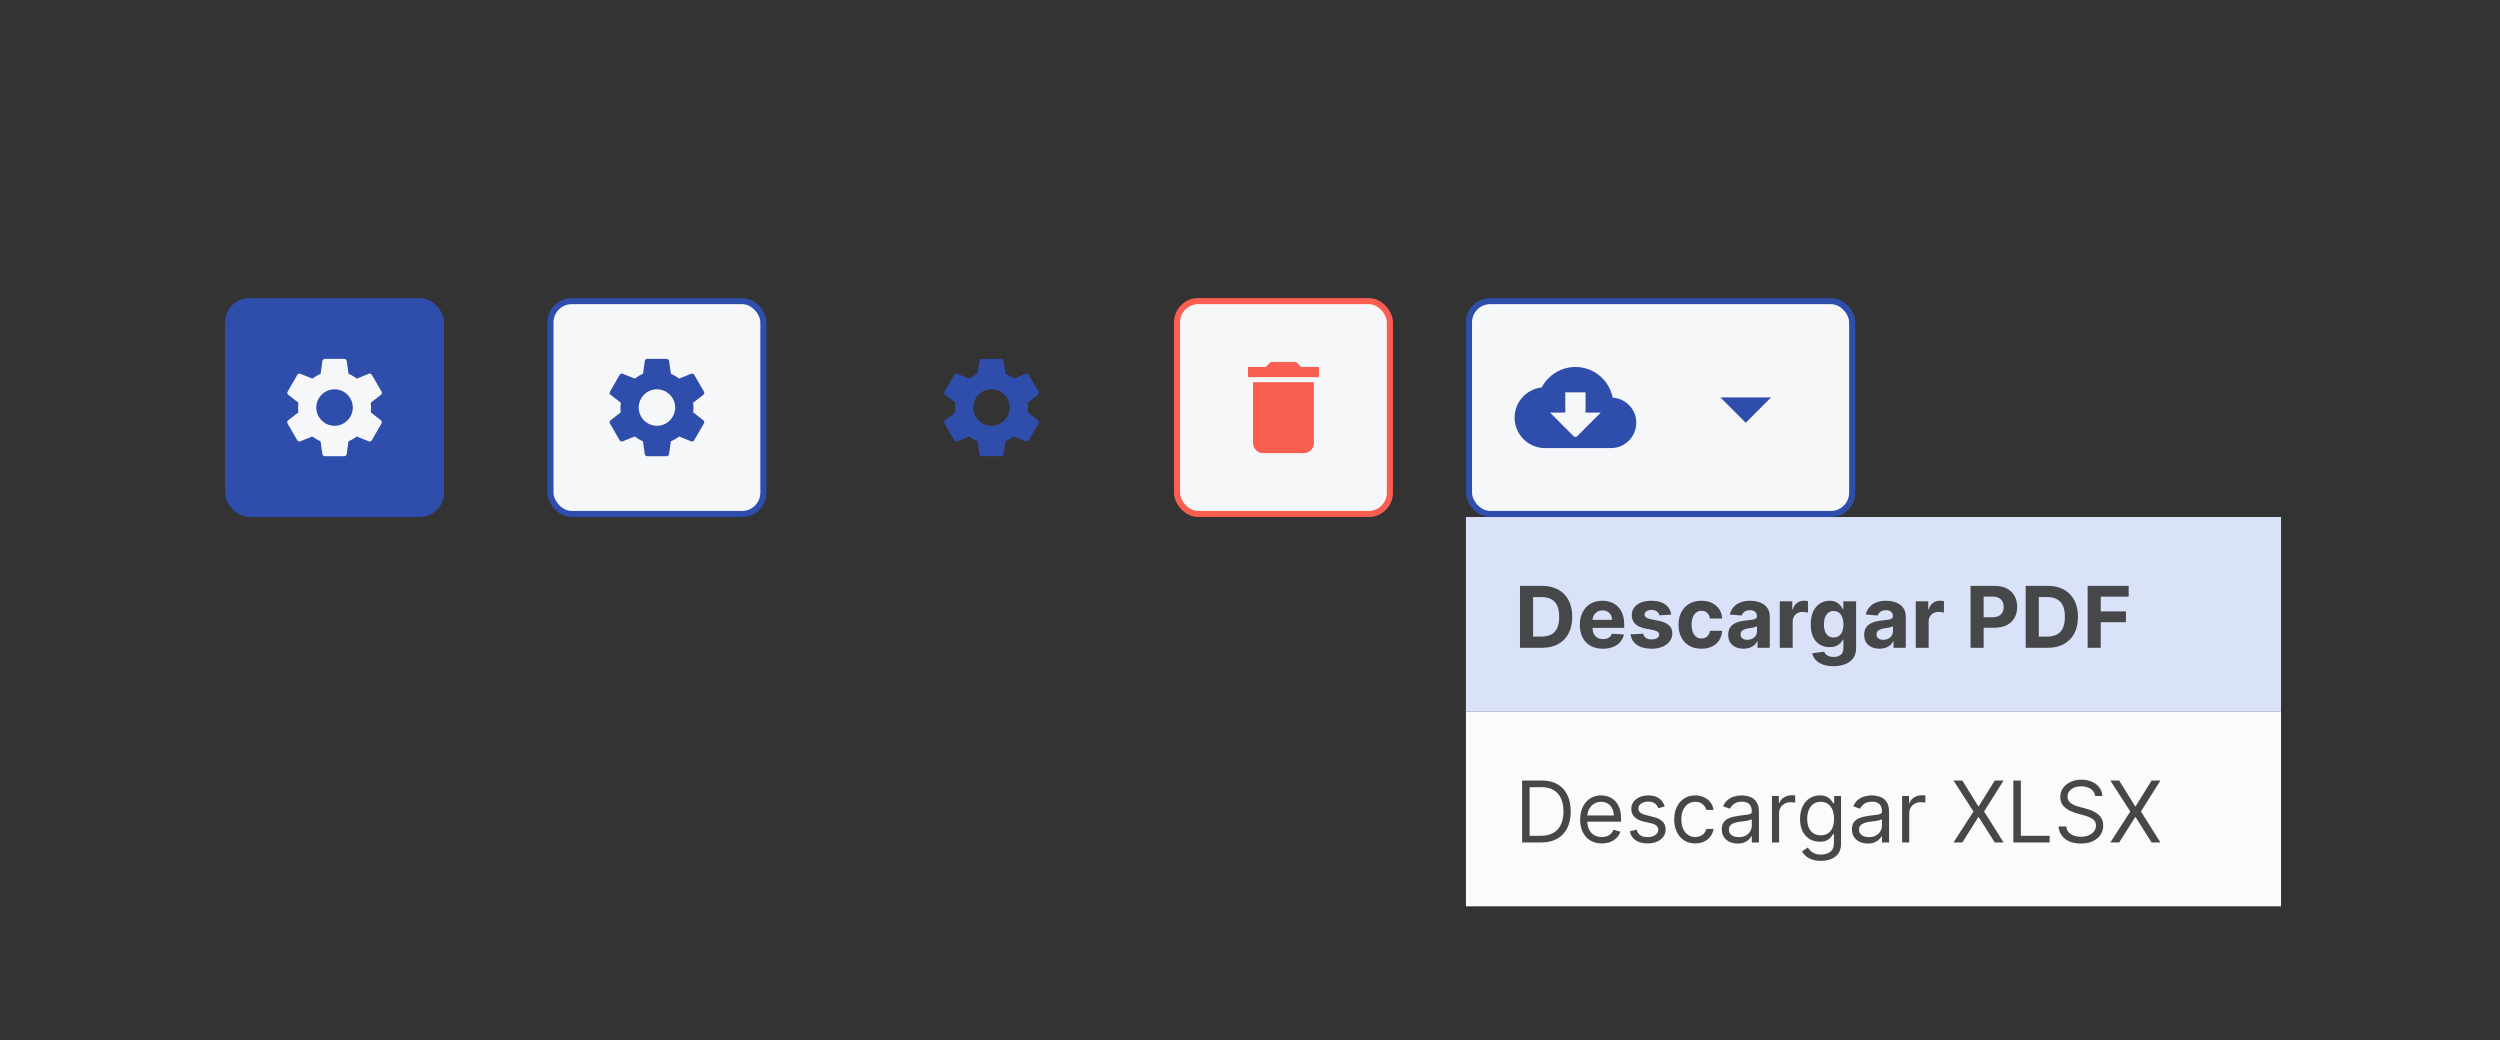 <svg width="411" height="171" viewBox="0 0 411 171" fill="none" xmlns="http://www.w3.org/2000/svg">
<rect x="0" y="0" width="411" height="171" fill="#333333" stroke="none"/>
<rect x="37" y="49" width="36" height="36" rx="4" fill="#2F4DAA"/>
<path d="M60.95 67.783C60.984 67.533 61 67.275 61 67C61 66.733 60.984 66.467 60.942 66.217L62.634 64.9C62.784 64.783 62.825 64.558 62.734 64.392L61.134 61.625C61.034 61.442 60.825 61.383 60.642 61.442L58.65 62.242C58.234 61.925 57.792 61.658 57.3 61.458L57 59.342C56.967 59.142 56.8 59 56.6 59H53.4C53.2 59 53.042 59.142 53.009 59.342L52.709 61.458C52.217 61.658 51.767 61.933 51.359 62.242L49.367 61.442C49.184 61.375 48.975 61.442 48.875 61.625L47.284 64.392C47.184 64.567 47.217 64.783 47.384 64.9L49.075 66.217C49.034 66.467 49 66.742 49 67C49 67.258 49.017 67.533 49.059 67.783L47.367 69.1C47.217 69.217 47.175 69.442 47.267 69.608L48.867 72.375C48.967 72.558 49.175 72.617 49.359 72.558L51.35 71.758C51.767 72.075 52.209 72.342 52.7 72.542L53 74.658C53.042 74.858 53.2 75 53.4 75H56.6C56.8 75 56.967 74.858 56.992 74.658L57.292 72.542C57.784 72.342 58.234 72.075 58.642 71.758L60.634 72.558C60.817 72.625 61.025 72.558 61.125 72.375L62.725 69.608C62.825 69.425 62.784 69.217 62.625 69.1L60.95 67.783ZM55 70C53.35 70 52 68.65 52 67C52 65.35 53.35 64 55 64C56.65 64 58 65.35 58 67C58 68.65 56.65 70 55 70Z" fill="#F6F7F9"/>
<rect x="90.5" y="49.5" width="35" height="35" rx="3.5" fill="#F6F7F9"/>
<rect x="90.5" y="49.5" width="35" height="35" rx="3.5" stroke="#2F4DAA"/>
<path d="M113.95 67.783C113.984 67.533 114 67.275 114 67C114 66.733 113.984 66.467 113.942 66.217L115.634 64.9C115.784 64.783 115.825 64.558 115.734 64.392L114.134 61.625C114.034 61.442 113.825 61.383 113.642 61.442L111.65 62.242C111.234 61.925 110.792 61.658 110.3 61.458L110 59.342C109.967 59.142 109.8 59 109.6 59H106.4C106.2 59 106.042 59.142 106.009 59.342L105.709 61.458C105.217 61.658 104.767 61.933 104.359 62.242L102.367 61.442C102.184 61.375 101.975 61.442 101.875 61.625L100.284 64.392C100.184 64.567 100.217 64.783 100.384 64.9L102.075 66.217C102.034 66.467 102 66.742 102 67C102 67.258 102.017 67.533 102.059 67.783L100.367 69.1C100.217 69.217 100.175 69.442 100.267 69.608L101.867 72.375C101.967 72.558 102.175 72.617 102.359 72.558L104.35 71.758C104.767 72.075 105.209 72.342 105.7 72.542L106 74.658C106.042 74.858 106.2 75 106.4 75H109.6C109.8 75 109.967 74.858 109.992 74.658L110.292 72.542C110.784 72.342 111.234 72.075 111.642 71.758L113.634 72.558C113.817 72.625 114.025 72.558 114.125 72.375L115.725 69.608C115.825 69.425 115.784 69.217 115.625 69.1L113.95 67.783ZM108 70C106.35 70 105 68.65 105 67C105 65.35 106.35 64 108 64C109.65 64 111 65.35 111 67C111 68.65 109.65 70 108 70Z" fill="#2F4DAA"/>
<path d="M168.95 67.783C168.984 67.533 169 67.275 169 67C169 66.733 168.984 66.467 168.942 66.217L170.634 64.9C170.784 64.783 170.825 64.558 170.734 64.392L169.134 61.625C169.034 61.442 168.825 61.383 168.642 61.442L166.65 62.242C166.234 61.925 165.792 61.658 165.3 61.458L165 59.342C164.967 59.142 164.8 59 164.6 59H161.4C161.2 59 161.042 59.142 161.009 59.342L160.709 61.458C160.217 61.658 159.767 61.933 159.359 62.242L157.367 61.442C157.184 61.375 156.975 61.442 156.875 61.625L155.284 64.392C155.184 64.567 155.217 64.783 155.384 64.9L157.075 66.217C157.034 66.467 157 66.742 157 67C157 67.258 157.017 67.533 157.059 67.783L155.367 69.1C155.217 69.217 155.175 69.442 155.267 69.608L156.867 72.375C156.967 72.558 157.175 72.617 157.359 72.558L159.35 71.758C159.767 72.075 160.209 72.342 160.7 72.542L161 74.658C161.042 74.858 161.2 75 161.4 75H164.6C164.8 75 164.967 74.858 164.992 74.658L165.292 72.542C165.784 72.342 166.234 72.075 166.642 71.758L168.634 72.558C168.817 72.625 169.025 72.558 169.125 72.375L170.725 69.608C170.825 69.425 170.784 69.217 170.625 69.1L168.95 67.783ZM163 70C161.35 70 160 68.65 160 67C160 65.35 161.35 64 163 64C164.65 64 166 65.35 166 67C166 68.65 164.65 70 163 70Z" fill="#2F4DAA"/>
<rect x="193.5" y="49.5" width="35" height="35" rx="3.5" fill="#F6F7F9"/>
<rect x="193.5" y="49.5" width="35" height="35" rx="3.5" stroke="#F95E50"/>
<g clip-path="url(#clip0_22680_398)">
<path d="M206 72.833C206 73.75 206.75 74.5 207.667 74.5H214.334C215.25 74.5 216 73.75 216 72.833V62.833H206V72.833ZM216.834 60.333H213.917L213.084 59.5H208.917L208.084 60.333H205.167V62H216.834V60.333Z" fill="#F95E50"/>
</g>
<rect x="241.5" y="49.5" width="63" height="35" rx="3.5" fill="#F6F7F9"/>
<rect x="241.5" y="49.5" width="63" height="35" rx="3.5" stroke="#2F4DAA"/>
<path d="M265.125 65.367C264.558 62.492 262.033 60.333 259 60.333C256.592 60.333 254.5 61.7 253.458 63.7C250.95 63.967 249 66.092 249 68.667C249 71.425 251.242 73.667 254 73.667H264.833C267.133 73.667 269 71.8 269 69.5C269 67.3 267.292 65.517 265.125 65.367ZM263.167 67.833L259.292 71.708C259.125 71.875 258.867 71.875 258.7 71.708L254.833 67.833H257.333V64.5H260.667V67.833H263.167Z" fill="#2F4DAA"/>
<g clip-path="url(#clip1_22680_398)">
<path d="M282.833 65.333L287 69.5L291.166 65.333H282.833Z" fill="#2F4DAA"/>
</g>
<rect width="134" height="32" transform="translate(241 85)" fill="#D9E2F9"/>
<path d="M253.494 106.5H249.885V96.318H253.524C254.548 96.318 255.43 96.522 256.169 96.93C256.908 97.334 257.477 97.916 257.874 98.675C258.275 99.434 258.476 100.342 258.476 101.399C258.476 102.46 258.275 103.371 257.874 104.134C257.477 104.896 256.905 105.481 256.159 105.888C255.417 106.296 254.528 106.5 253.494 106.5ZM252.038 104.656H253.405C254.041 104.656 254.576 104.543 255.011 104.317C255.448 104.089 255.776 103.736 255.995 103.259C256.217 102.778 256.328 102.158 256.328 101.399C256.328 100.647 256.217 100.032 255.995 99.555C255.776 99.077 255.45 98.726 255.016 98.501C254.581 98.275 254.046 98.163 253.41 98.163H252.038V104.656ZM263.511 106.649C262.725 106.649 262.049 106.49 261.482 106.172C260.919 105.85 260.485 105.396 260.18 104.81C259.875 104.22 259.722 103.522 259.722 102.717C259.722 101.931 259.875 101.242 260.18 100.648C260.485 100.055 260.914 99.593 261.468 99.261C262.024 98.93 262.677 98.764 263.426 98.764C263.93 98.764 264.399 98.845 264.833 99.008C265.271 99.167 265.652 99.407 265.977 99.729C266.305 100.05 266.56 100.455 266.742 100.942C266.925 101.426 267.016 101.992 267.016 102.642V103.224H260.568V101.911H265.022C265.022 101.606 264.956 101.336 264.823 101.101C264.691 100.866 264.507 100.682 264.271 100.549C264.039 100.413 263.769 100.345 263.461 100.345C263.14 100.345 262.855 100.42 262.606 100.569C262.361 100.715 262.169 100.912 262.029 101.161C261.89 101.406 261.819 101.679 261.816 101.981V103.229C261.816 103.607 261.885 103.933 262.024 104.208C262.167 104.483 262.367 104.695 262.626 104.844C262.884 104.994 263.191 105.068 263.546 105.068C263.781 105.068 263.996 105.035 264.192 104.969C264.387 104.902 264.555 104.803 264.694 104.67C264.833 104.538 264.939 104.375 265.012 104.183L266.971 104.312C266.872 104.783 266.668 105.194 266.36 105.545C266.055 105.893 265.66 106.165 265.176 106.361C264.696 106.553 264.141 106.649 263.511 106.649ZM274.752 101.041L272.813 101.161C272.78 100.995 272.708 100.846 272.599 100.713C272.49 100.577 272.345 100.469 272.166 100.39C271.991 100.307 271.78 100.266 271.535 100.266C271.207 100.266 270.93 100.335 270.705 100.474C270.479 100.61 270.367 100.793 270.367 101.021C270.367 101.204 270.44 101.358 270.585 101.484C270.731 101.61 270.981 101.711 271.336 101.787L272.718 102.065C273.461 102.218 274.014 102.463 274.379 102.801C274.743 103.139 274.926 103.583 274.926 104.134C274.926 104.634 274.778 105.073 274.483 105.451C274.191 105.829 273.79 106.124 273.28 106.336C272.773 106.545 272.188 106.649 271.525 106.649C270.514 106.649 269.709 106.439 269.109 106.018C268.512 105.594 268.163 105.017 268.06 104.288L270.143 104.178C270.206 104.487 270.358 104.722 270.6 104.884C270.842 105.043 271.152 105.123 271.53 105.123C271.901 105.123 272.2 105.052 272.425 104.909C272.654 104.763 272.77 104.576 272.773 104.347C272.77 104.155 272.688 103.998 272.529 103.875C272.37 103.749 272.125 103.653 271.794 103.587L270.471 103.323C269.725 103.174 269.17 102.915 268.806 102.548C268.444 102.18 268.264 101.711 268.264 101.141C268.264 100.65 268.396 100.228 268.661 99.873C268.93 99.518 269.306 99.245 269.79 99.053C270.277 98.86 270.847 98.764 271.5 98.764C272.465 98.764 273.224 98.968 273.777 99.376C274.334 99.783 274.659 100.339 274.752 101.041ZM279.71 106.649C278.927 106.649 278.254 106.483 277.691 106.152C277.131 105.817 276.7 105.353 276.398 104.76C276.1 104.167 275.951 103.484 275.951 102.712C275.951 101.929 276.102 101.243 276.403 100.653C276.708 100.06 277.141 99.598 277.701 99.266C278.261 98.932 278.927 98.764 279.7 98.764C280.366 98.764 280.949 98.885 281.45 99.127C281.95 99.369 282.346 99.709 282.638 100.146C282.929 100.584 283.09 101.098 283.12 101.688H281.121C281.065 101.306 280.916 101 280.674 100.768C280.435 100.532 280.122 100.415 279.734 100.415C279.406 100.415 279.12 100.504 278.874 100.683C278.632 100.859 278.443 101.116 278.308 101.454C278.172 101.792 278.104 102.201 278.104 102.682C278.104 103.169 278.17 103.583 278.303 103.925C278.438 104.266 278.629 104.526 278.874 104.705C279.12 104.884 279.406 104.974 279.734 104.974C279.976 104.974 280.193 104.924 280.386 104.825C280.581 104.725 280.742 104.581 280.868 104.392C280.997 104.2 281.082 103.969 281.121 103.701H283.12C283.087 104.284 282.928 104.798 282.643 105.242C282.361 105.683 281.972 106.028 281.474 106.276C280.977 106.525 280.389 106.649 279.71 106.649ZM286.654 106.644C286.166 106.644 285.732 106.56 285.351 106.391C284.97 106.218 284.668 105.965 284.446 105.63C284.227 105.292 284.118 104.871 284.118 104.367C284.118 103.943 284.196 103.587 284.352 103.298C284.508 103.01 284.72 102.778 284.988 102.602C285.257 102.427 285.561 102.294 285.903 102.205C286.248 102.115 286.609 102.052 286.987 102.016C287.431 101.969 287.789 101.926 288.061 101.886C288.332 101.843 288.53 101.78 288.652 101.697C288.775 101.615 288.836 101.492 288.836 101.33V101.3C288.836 100.985 288.737 100.741 288.538 100.569C288.342 100.397 288.064 100.31 287.703 100.31C287.321 100.31 287.018 100.395 286.793 100.564C286.567 100.73 286.418 100.938 286.345 101.19L284.387 101.031C284.486 100.567 284.682 100.166 284.973 99.828C285.265 99.487 285.641 99.225 286.102 99.043C286.566 98.857 287.103 98.764 287.713 98.764C288.137 98.764 288.543 98.814 288.931 98.913C289.322 99.013 289.668 99.167 289.97 99.376C290.275 99.585 290.515 99.853 290.691 100.181C290.866 100.506 290.954 100.895 290.954 101.349V106.5H288.945V105.441H288.886C288.763 105.68 288.599 105.89 288.394 106.072C288.188 106.251 287.941 106.392 287.653 106.495C287.365 106.594 287.031 106.644 286.654 106.644ZM287.26 105.183C287.572 105.183 287.847 105.121 288.085 104.999C288.324 104.873 288.511 104.704 288.647 104.491C288.783 104.279 288.851 104.039 288.851 103.771V102.96C288.785 103.003 288.694 103.043 288.578 103.08C288.465 103.113 288.337 103.144 288.195 103.174C288.052 103.201 287.91 103.225 287.767 103.249C287.625 103.268 287.495 103.287 287.379 103.303C287.131 103.34 286.914 103.398 286.728 103.477C286.543 103.557 286.398 103.665 286.296 103.8C286.193 103.933 286.142 104.099 286.142 104.298C286.142 104.586 286.246 104.806 286.455 104.959C286.667 105.108 286.935 105.183 287.26 105.183ZM292.597 106.5V98.864H294.65V100.196H294.73C294.869 99.722 295.103 99.364 295.431 99.122C295.759 98.877 296.137 98.754 296.564 98.754C296.671 98.754 296.785 98.761 296.907 98.774C297.03 98.787 297.138 98.806 297.231 98.829V100.708C297.131 100.678 296.994 100.652 296.818 100.629C296.642 100.605 296.482 100.594 296.336 100.594C296.024 100.594 295.746 100.662 295.501 100.798C295.259 100.93 295.066 101.116 294.924 101.354C294.785 101.593 294.715 101.868 294.715 102.18V106.5H292.597ZM301.411 109.523C300.724 109.523 300.136 109.428 299.646 109.239C299.158 109.054 298.771 108.8 298.482 108.479C298.194 108.157 298.007 107.796 297.92 107.395L299.879 107.131C299.939 107.284 300.033 107.426 300.163 107.559C300.292 107.692 300.463 107.798 300.675 107.877C300.89 107.96 301.152 108.001 301.46 108.001C301.921 108.001 302.3 107.889 302.599 107.663C302.9 107.441 303.051 107.068 303.051 106.545V105.148H302.962C302.869 105.36 302.73 105.56 302.544 105.749C302.358 105.938 302.12 106.092 301.828 106.212C301.536 106.331 301.188 106.391 300.784 106.391C300.211 106.391 299.689 106.258 299.218 105.993C298.751 105.724 298.378 105.315 298.099 104.765C297.824 104.211 297.687 103.512 297.687 102.667C297.687 101.802 297.828 101.079 298.109 100.499C298.391 99.919 298.766 99.485 299.233 99.197C299.704 98.908 300.219 98.764 300.779 98.764C301.207 98.764 301.565 98.837 301.853 98.983C302.141 99.126 302.373 99.305 302.549 99.52C302.728 99.732 302.866 99.941 302.962 100.146H303.041V98.864H305.144V106.575C305.144 107.224 304.985 107.768 304.667 108.205C304.349 108.643 303.908 108.971 303.344 109.19C302.784 109.412 302.14 109.523 301.411 109.523ZM301.455 104.8C301.797 104.8 302.085 104.715 302.32 104.546C302.559 104.374 302.741 104.129 302.867 103.81C302.996 103.489 303.061 103.104 303.061 102.657C303.061 102.21 302.998 101.822 302.872 101.494C302.746 101.162 302.564 100.905 302.325 100.723C302.087 100.541 301.797 100.45 301.455 100.45C301.107 100.45 300.814 100.544 300.575 100.733C300.337 100.919 300.156 101.177 300.033 101.509C299.911 101.84 299.849 102.223 299.849 102.657C299.849 103.098 299.911 103.479 300.033 103.8C300.159 104.119 300.34 104.366 300.575 104.541C300.814 104.714 301.107 104.8 301.455 104.8ZM309.007 106.644C308.52 106.644 308.086 106.56 307.705 106.391C307.323 106.218 307.022 105.965 306.8 105.63C306.581 105.292 306.472 104.871 306.472 104.367C306.472 103.943 306.549 103.587 306.705 103.298C306.861 103.01 307.073 102.778 307.342 102.602C307.61 102.427 307.915 102.294 308.256 102.205C308.601 102.115 308.962 102.052 309.34 102.016C309.784 101.969 310.142 101.926 310.414 101.886C310.686 101.843 310.883 101.78 311.006 101.697C311.128 101.615 311.19 101.492 311.19 101.33V101.3C311.19 100.985 311.09 100.741 310.891 100.569C310.696 100.397 310.417 100.31 310.056 100.31C309.675 100.31 309.372 100.395 309.146 100.564C308.921 100.73 308.772 100.938 308.699 101.19L306.74 101.031C306.839 100.567 307.035 100.166 307.327 99.828C307.618 99.487 307.995 99.225 308.455 99.043C308.919 98.857 309.456 98.764 310.066 98.764C310.49 98.764 310.896 98.814 311.284 98.913C311.675 99.013 312.022 99.167 312.323 99.376C312.628 99.585 312.868 99.853 313.044 100.181C313.22 100.506 313.308 100.895 313.308 101.349V106.5H311.299V105.441H311.239C311.117 105.68 310.953 105.89 310.747 106.072C310.542 106.251 310.295 106.392 310.006 106.495C309.718 106.594 309.385 106.644 309.007 106.644ZM309.614 105.183C309.925 105.183 310.2 105.121 310.439 104.999C310.678 104.873 310.865 104.704 311.001 104.491C311.137 104.279 311.205 104.039 311.205 103.771V102.96C311.138 103.003 311.047 103.043 310.931 103.08C310.818 103.113 310.691 103.144 310.548 103.174C310.406 103.201 310.263 103.225 310.121 103.249C309.978 103.268 309.849 103.287 309.733 103.303C309.484 103.34 309.267 103.398 309.082 103.477C308.896 103.557 308.752 103.665 308.649 103.8C308.546 103.933 308.495 104.099 308.495 104.298C308.495 104.586 308.599 104.806 308.808 104.959C309.02 105.108 309.289 105.183 309.614 105.183ZM314.951 106.5V98.864H317.004V100.196H317.083C317.223 99.722 317.456 99.364 317.784 99.122C318.113 98.877 318.49 98.754 318.918 98.754C319.024 98.754 319.138 98.761 319.261 98.774C319.384 98.787 319.491 98.806 319.584 98.829V100.708C319.485 100.678 319.347 100.652 319.172 100.629C318.996 100.605 318.835 100.594 318.689 100.594C318.378 100.594 318.099 100.662 317.854 100.798C317.612 100.93 317.42 101.116 317.277 101.354C317.138 101.593 317.069 101.868 317.069 102.18V106.5H314.951ZM323.959 106.5V96.318H327.976C328.748 96.318 329.406 96.466 329.95 96.761C330.493 97.052 330.908 97.458 331.193 97.979C331.481 98.496 331.625 99.092 331.625 99.769C331.625 100.445 331.48 101.041 331.188 101.558C330.896 102.075 330.474 102.478 329.92 102.766C329.37 103.055 328.704 103.199 327.922 103.199H325.361V101.474H327.574C327.988 101.474 328.329 101.402 328.598 101.26C328.869 101.114 329.072 100.914 329.204 100.658C329.34 100.4 329.408 100.103 329.408 99.769C329.408 99.43 329.34 99.135 329.204 98.883C329.072 98.628 328.869 98.431 328.598 98.292C328.326 98.149 327.981 98.078 327.564 98.078H326.112V106.5H323.959ZM336.633 106.5H333.024V96.318H336.663C337.687 96.318 338.569 96.522 339.308 96.93C340.047 97.334 340.615 97.916 341.013 98.675C341.414 99.434 341.615 100.342 341.615 101.399C341.615 102.46 341.414 103.371 341.013 104.134C340.615 104.896 340.044 105.481 339.298 105.888C338.555 106.296 337.667 106.5 336.633 106.5ZM335.176 104.656H336.544C337.18 104.656 337.715 104.543 338.149 104.317C338.587 104.089 338.915 103.736 339.134 103.259C339.356 102.778 339.467 102.158 339.467 101.399C339.467 100.647 339.356 100.032 339.134 99.555C338.915 99.077 338.588 98.726 338.154 98.501C337.72 98.275 337.185 98.163 336.548 98.163H335.176V104.656ZM343.209 106.5V96.318H349.951V98.093H345.362V100.519H349.503V102.294H345.362V106.5H343.209Z" fill="#464748"/>
<rect width="134" height="32" transform="translate(241 117)" fill="#FAFBFD"/>
<path d="M253.375 138.5H250.233V128.318H253.514C254.502 128.318 255.347 128.522 256.05 128.93C256.752 129.334 257.291 129.916 257.665 130.675C258.04 131.43 258.227 132.335 258.227 133.389C258.227 134.45 258.038 135.363 257.661 136.129C257.283 136.891 256.732 137.478 256.01 137.888C255.287 138.296 254.409 138.5 253.375 138.5ZM251.466 137.406H253.295C254.137 137.406 254.835 137.244 255.388 136.919C255.942 136.594 256.355 136.132 256.626 135.532C256.898 134.932 257.034 134.218 257.034 133.389C257.034 132.567 256.9 131.86 256.631 131.266C256.363 130.67 255.962 130.212 255.428 129.894C254.895 129.573 254.23 129.412 253.435 129.412H251.466V137.406ZM263.338 138.659C262.602 138.659 261.968 138.497 261.434 138.172C260.904 137.844 260.494 137.386 260.206 136.8C259.921 136.21 259.778 135.524 259.778 134.741C259.778 133.959 259.921 133.27 260.206 132.673C260.494 132.073 260.895 131.606 261.409 131.271C261.926 130.933 262.529 130.764 263.219 130.764C263.616 130.764 264.009 130.83 264.397 130.963C264.785 131.096 265.138 131.311 265.456 131.609C265.774 131.904 266.028 132.295 266.217 132.783C266.406 133.27 266.5 133.87 266.5 134.582V135.08H260.614V134.065H265.307C265.307 133.634 265.221 133.25 265.048 132.912C264.879 132.574 264.637 132.307 264.322 132.112C264.011 131.916 263.643 131.818 263.219 131.818C262.751 131.818 262.347 131.934 262.006 132.166C261.668 132.395 261.407 132.693 261.225 133.061C261.043 133.429 260.952 133.823 260.952 134.244V134.92C260.952 135.497 261.051 135.986 261.25 136.387C261.452 136.785 261.732 137.088 262.09 137.297C262.448 137.502 262.864 137.605 263.338 137.605C263.646 137.605 263.925 137.562 264.173 137.476C264.425 137.386 264.642 137.254 264.825 137.078C265.007 136.899 265.148 136.677 265.247 136.412L266.381 136.73C266.261 137.115 266.061 137.453 265.779 137.744C265.497 138.033 265.149 138.258 264.735 138.42C264.321 138.58 263.855 138.659 263.338 138.659ZM273.694 132.574L272.64 132.872C272.574 132.696 272.476 132.526 272.347 132.36C272.221 132.191 272.048 132.052 271.83 131.942C271.611 131.833 271.331 131.778 270.989 131.778C270.522 131.778 270.133 131.886 269.821 132.102C269.513 132.314 269.359 132.584 269.359 132.912C269.359 133.204 269.465 133.434 269.677 133.603C269.889 133.772 270.22 133.913 270.671 134.026L271.805 134.304C272.487 134.47 272.996 134.723 273.331 135.065C273.666 135.403 273.833 135.839 273.833 136.372C273.833 136.81 273.707 137.201 273.455 137.545C273.207 137.89 272.859 138.162 272.411 138.361C271.964 138.56 271.443 138.659 270.85 138.659C270.071 138.659 269.427 138.49 268.916 138.152C268.406 137.814 268.083 137.32 267.947 136.67L269.06 136.392C269.166 136.803 269.367 137.111 269.662 137.317C269.96 137.522 270.35 137.625 270.83 137.625C271.377 137.625 271.811 137.509 272.133 137.277C272.458 137.042 272.62 136.76 272.62 136.432C272.62 136.167 272.527 135.945 272.342 135.766C272.156 135.583 271.871 135.447 271.487 135.358L270.214 135.06C269.514 134.894 269.001 134.637 268.673 134.289C268.348 133.938 268.185 133.499 268.185 132.972C268.185 132.541 268.306 132.16 268.548 131.828C268.794 131.497 269.127 131.237 269.548 131.048C269.972 130.859 270.452 130.764 270.989 130.764C271.745 130.764 272.338 130.93 272.769 131.261C273.203 131.593 273.512 132.03 273.694 132.574ZM278.702 138.659C277.986 138.659 277.369 138.49 276.852 138.152C276.335 137.814 275.937 137.348 275.659 136.755C275.381 136.162 275.241 135.484 275.241 134.722C275.241 133.946 275.384 133.262 275.669 132.668C275.957 132.072 276.358 131.606 276.872 131.271C277.389 130.933 277.992 130.764 278.682 130.764C279.219 130.764 279.702 130.864 280.133 131.062C280.564 131.261 280.917 131.54 281.192 131.898C281.467 132.256 281.638 132.673 281.704 133.151H280.531C280.442 132.803 280.243 132.494 279.934 132.226C279.63 131.954 279.219 131.818 278.702 131.818C278.244 131.818 277.843 131.937 277.498 132.176C277.157 132.411 276.89 132.745 276.698 133.175C276.509 133.603 276.415 134.105 276.415 134.682C276.415 135.272 276.507 135.786 276.693 136.223C276.882 136.661 277.147 137 277.488 137.242C277.833 137.484 278.238 137.605 278.702 137.605C279.006 137.605 279.283 137.552 279.532 137.446C279.78 137.34 279.991 137.188 280.163 136.989C280.336 136.79 280.458 136.551 280.531 136.273H281.704C281.638 136.723 281.474 137.129 281.212 137.491C280.954 137.849 280.611 138.134 280.183 138.346C279.759 138.555 279.265 138.659 278.702 138.659ZM285.667 138.679C285.183 138.679 284.744 138.588 284.349 138.406C283.955 138.22 283.642 137.953 283.41 137.605C283.178 137.254 283.062 136.83 283.062 136.332C283.062 135.895 283.148 135.54 283.32 135.268C283.492 134.993 283.723 134.778 284.011 134.622C284.3 134.466 284.618 134.35 284.966 134.274C285.317 134.195 285.67 134.132 286.025 134.085C286.489 134.026 286.865 133.981 287.153 133.951C287.445 133.918 287.657 133.863 287.79 133.787C287.925 133.711 287.993 133.578 287.993 133.389V133.349C287.993 132.859 287.859 132.478 287.591 132.206C287.326 131.934 286.923 131.798 286.383 131.798C285.823 131.798 285.383 131.921 285.065 132.166C284.747 132.411 284.523 132.673 284.394 132.952L283.28 132.554C283.479 132.09 283.744 131.729 284.076 131.47C284.411 131.208 284.775 131.026 285.17 130.923C285.567 130.817 285.958 130.764 286.343 130.764C286.588 130.764 286.87 130.794 287.188 130.854C287.51 130.91 287.819 131.028 288.118 131.207C288.419 131.386 288.67 131.656 288.868 132.017C289.067 132.378 289.167 132.862 289.167 133.469V138.5H287.993V137.466H287.934C287.854 137.632 287.722 137.809 287.536 137.998C287.35 138.187 287.104 138.348 286.795 138.48C286.487 138.613 286.111 138.679 285.667 138.679ZM285.846 137.625C286.31 137.625 286.701 137.534 287.019 137.352C287.34 137.169 287.582 136.934 287.745 136.646C287.911 136.357 287.993 136.054 287.993 135.736V134.662C287.944 134.722 287.834 134.776 287.665 134.826C287.5 134.872 287.307 134.914 287.089 134.95C286.873 134.983 286.663 135.013 286.457 135.04C286.255 135.063 286.091 135.083 285.965 135.099C285.66 135.139 285.375 135.204 285.11 135.293C284.848 135.379 284.636 135.51 284.474 135.686C284.314 135.858 284.235 136.094 284.235 136.392C284.235 136.8 284.386 137.108 284.687 137.317C284.992 137.522 285.378 137.625 285.846 137.625ZM291.308 138.5V130.864H292.442V132.017H292.521C292.661 131.639 292.912 131.333 293.277 131.097C293.642 130.862 294.053 130.744 294.51 130.744C294.596 130.744 294.704 130.746 294.833 130.749C294.962 130.753 295.06 130.758 295.126 130.764V131.957C295.087 131.947 294.996 131.933 294.853 131.913C294.714 131.889 294.566 131.878 294.411 131.878C294.039 131.878 293.708 131.956 293.416 132.112C293.128 132.264 292.899 132.476 292.73 132.748C292.564 133.016 292.482 133.323 292.482 133.668V138.5H291.308ZM299.367 141.523C298.8 141.523 298.313 141.45 297.906 141.304C297.498 141.161 297.158 140.973 296.886 140.737C296.618 140.505 296.404 140.257 296.245 139.991L297.18 139.335C297.286 139.474 297.42 139.634 297.582 139.812C297.745 139.995 297.967 140.152 298.249 140.285C298.534 140.421 298.906 140.489 299.367 140.489C299.984 140.489 300.492 140.339 300.893 140.041C301.295 139.743 301.495 139.276 301.495 138.639V137.088H301.396C301.309 137.227 301.187 137.4 301.028 137.605C300.872 137.807 300.647 137.988 300.352 138.147C300.06 138.303 299.665 138.381 299.168 138.381C298.552 138.381 297.998 138.235 297.508 137.943C297.021 137.652 296.634 137.227 296.349 136.67C296.068 136.114 295.927 135.437 295.927 134.642C295.927 133.86 296.064 133.179 296.339 132.599C296.615 132.015 296.997 131.565 297.488 131.246C297.978 130.925 298.545 130.764 299.188 130.764C299.685 130.764 300.08 130.847 300.371 131.013C300.666 131.175 300.892 131.361 301.048 131.57C301.207 131.775 301.329 131.944 301.415 132.077H301.535V130.864H302.668V138.719C302.668 139.375 302.519 139.909 302.221 140.32C301.926 140.734 301.528 141.037 301.028 141.229C300.531 141.425 299.977 141.523 299.367 141.523ZM299.327 137.327C299.798 137.327 300.196 137.219 300.521 137.004C300.845 136.788 301.092 136.478 301.261 136.074C301.43 135.67 301.515 135.186 301.515 134.622C301.515 134.072 301.432 133.586 301.266 133.165C301.101 132.745 300.855 132.415 300.531 132.176C300.206 131.937 299.805 131.818 299.327 131.818C298.83 131.818 298.416 131.944 298.085 132.196C297.756 132.448 297.509 132.786 297.344 133.21C297.181 133.634 297.1 134.105 297.1 134.622C297.1 135.152 297.183 135.621 297.349 136.029C297.518 136.433 297.766 136.752 298.094 136.984C298.426 137.212 298.837 137.327 299.327 137.327ZM307.063 138.679C306.579 138.679 306.14 138.588 305.746 138.406C305.351 138.22 305.038 137.953 304.806 137.605C304.574 137.254 304.458 136.83 304.458 136.332C304.458 135.895 304.544 135.54 304.717 135.268C304.889 134.993 305.119 134.778 305.408 134.622C305.696 134.466 306.014 134.35 306.362 134.274C306.714 134.195 307.067 134.132 307.421 134.085C307.885 134.026 308.261 133.981 308.55 133.951C308.841 133.918 309.054 133.863 309.186 133.787C309.322 133.711 309.39 133.578 309.39 133.389V133.349C309.39 132.859 309.256 132.478 308.987 132.206C308.722 131.934 308.319 131.798 307.779 131.798C307.219 131.798 306.78 131.921 306.462 132.166C306.143 132.411 305.92 132.673 305.79 132.952L304.677 132.554C304.876 132.09 305.141 131.729 305.472 131.47C305.807 131.208 306.172 131.026 306.566 130.923C306.964 130.817 307.355 130.764 307.739 130.764C307.985 130.764 308.266 130.794 308.585 130.854C308.906 130.91 309.216 131.028 309.514 131.207C309.816 131.386 310.066 131.656 310.265 132.017C310.464 132.378 310.563 132.862 310.563 133.469V138.5H309.39V137.466H309.33C309.251 137.632 309.118 137.809 308.933 137.998C308.747 138.187 308.5 138.348 308.192 138.48C307.884 138.613 307.507 138.679 307.063 138.679ZM307.242 137.625C307.706 137.625 308.097 137.534 308.415 137.352C308.737 137.169 308.979 136.934 309.141 136.646C309.307 136.357 309.39 136.054 309.39 135.736V134.662C309.34 134.722 309.231 134.776 309.062 134.826C308.896 134.872 308.704 134.914 308.485 134.95C308.27 134.983 308.059 135.013 307.854 135.04C307.652 135.063 307.487 135.083 307.362 135.099C307.057 135.139 306.772 135.204 306.506 135.293C306.245 135.379 306.032 135.51 305.87 135.686C305.711 135.858 305.631 136.094 305.631 136.392C305.631 136.8 305.782 137.108 306.084 137.317C306.389 137.522 306.775 137.625 307.242 137.625ZM312.705 138.5V130.864H313.838V132.017H313.918C314.057 131.639 314.309 131.333 314.673 131.097C315.038 130.862 315.449 130.744 315.906 130.744C315.993 130.744 316.1 130.746 316.23 130.749C316.359 130.753 316.457 130.758 316.523 130.764V131.957C316.483 131.947 316.392 131.933 316.249 131.913C316.11 131.889 315.963 131.878 315.807 131.878C315.436 131.878 315.104 131.956 314.813 132.112C314.524 132.264 314.296 132.476 314.127 132.748C313.961 133.016 313.878 133.323 313.878 133.668V138.5H312.705ZM322.607 128.318L325.232 132.554H325.311L327.936 128.318H329.388L326.186 133.409L329.388 138.5H327.936L325.311 134.344H325.232L322.607 138.5H321.155L324.436 133.409L321.155 128.318H322.607ZM330.993 138.5V128.318H332.226V137.406H336.959V138.5H330.993ZM344.436 130.864C344.376 130.36 344.134 129.969 343.71 129.69C343.286 129.412 342.765 129.273 342.149 129.273C341.698 129.273 341.304 129.346 340.966 129.491C340.631 129.637 340.369 129.838 340.18 130.093C339.995 130.348 339.902 130.638 339.902 130.963C339.902 131.235 339.966 131.469 340.096 131.664C340.228 131.856 340.397 132.017 340.603 132.146C340.808 132.272 341.024 132.377 341.249 132.46C341.474 132.539 341.682 132.604 341.871 132.653L342.905 132.932C343.17 133.001 343.465 133.098 343.79 133.22C344.118 133.343 344.431 133.51 344.729 133.722C345.031 133.931 345.279 134.2 345.475 134.528C345.671 134.856 345.768 135.259 345.768 135.736C345.768 136.286 345.624 136.783 345.336 137.227C345.051 137.671 344.633 138.024 344.083 138.286C343.536 138.548 342.872 138.679 342.089 138.679C341.36 138.679 340.729 138.561 340.195 138.326C339.665 138.091 339.247 137.763 338.942 137.342C338.641 136.921 338.47 136.432 338.43 135.875H339.703C339.736 136.259 339.865 136.578 340.091 136.83C340.319 137.078 340.608 137.264 340.956 137.386C341.307 137.506 341.685 137.565 342.089 137.565C342.56 137.565 342.983 137.489 343.357 137.337C343.732 137.181 344.028 136.965 344.247 136.69C344.466 136.412 344.575 136.087 344.575 135.716C344.575 135.378 344.481 135.103 344.292 134.891C344.103 134.679 343.854 134.506 343.546 134.374C343.238 134.241 342.905 134.125 342.547 134.026L341.294 133.668C340.498 133.439 339.869 133.112 339.405 132.688C338.941 132.264 338.709 131.709 338.709 131.023C338.709 130.453 338.863 129.955 339.171 129.531C339.483 129.104 339.9 128.772 340.424 128.537C340.951 128.298 341.539 128.179 342.189 128.179C342.845 128.179 343.428 128.297 343.939 128.532C344.449 128.764 344.854 129.082 345.152 129.487C345.453 129.891 345.613 130.35 345.629 130.864H344.436ZM348.392 128.318L351.017 132.554H351.097L353.722 128.318H355.173L351.972 133.409L355.173 138.5H353.722L351.097 134.344H351.017L348.392 138.5H346.94L350.222 133.409L346.94 128.318H348.392Z" fill="#464748"/>
<defs>
<clipPath id="clip0_22680_398">
<rect width="20" height="20" fill="white" transform="translate(201 57)"/>
</clipPath>
<clipPath id="clip1_22680_398">
<rect width="20" height="20" fill="white" transform="translate(277 57)"/>
</clipPath>
</defs>
</svg>
